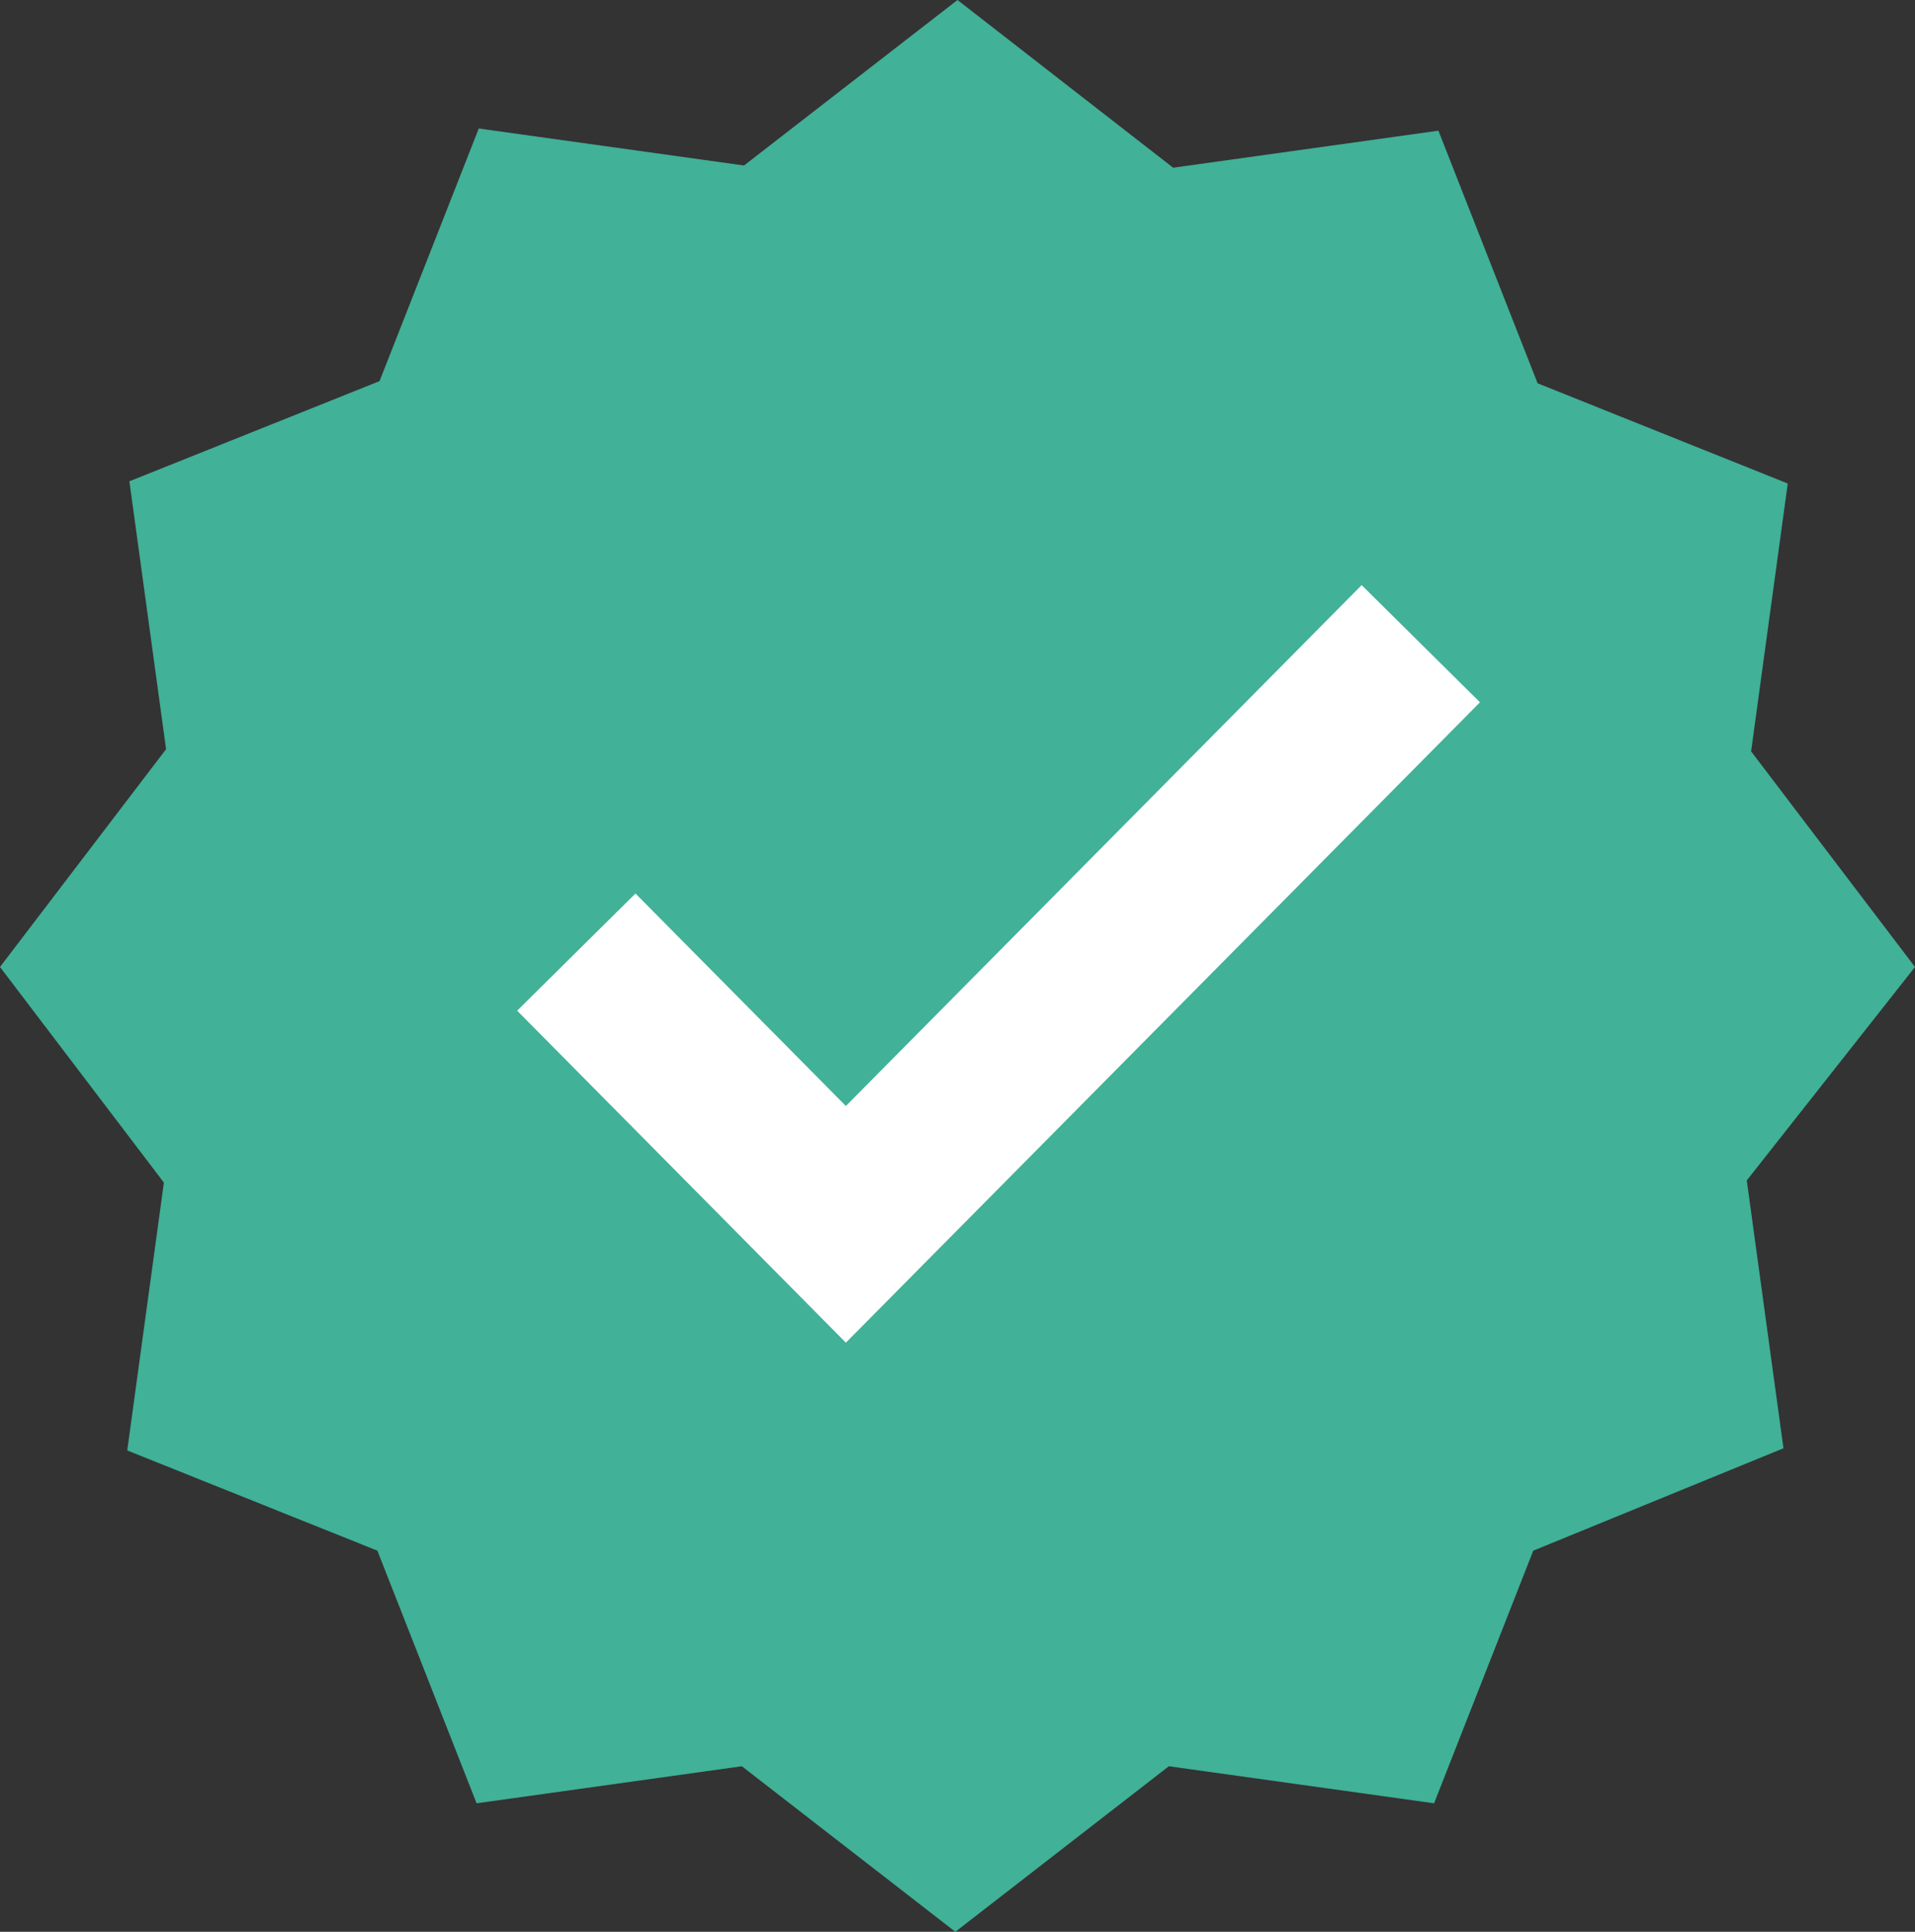 <svg width="115" height="116" viewBox="0 0 115 116" fill="none" xmlns="http://www.w3.org/2000/svg">
<rect x="0" y="0" width="115" height="116" fill="#333333" stroke="none"/>
<g clip-path="url(#clip0_18_321)">
<path d="M104.898 70.882L107.101 86.966L92.076 93.114L86.12 108.284L70.192 106.059L57.371 116L44.55 106.059L28.62 108.284L22.663 93.114L7.641 87.096L9.842 71.013L0 58.065L9.973 44.987L7.77 28.901L22.792 22.886L28.751 7.716L44.679 9.938L57.5 0L70.45 10.071L86.38 7.847L92.337 23.016L107.359 29.034L105.158 45.118L115 58.065L104.898 70.882Z" fill="#41B197"/>
<path d="M34.609 57.171L50.797 73.518L85.323 38.653" fill="#41B197"/>
<path d="M34.609 57.171L50.797 73.518L85.323 38.653" stroke="white" stroke-width="10" stroke-miterlimit="10"/>
</g>
<defs>
<clipPath id="clip0_18_321">
<rect width="115" height="116" fill="white"/>
</clipPath>
</defs>
</svg>
